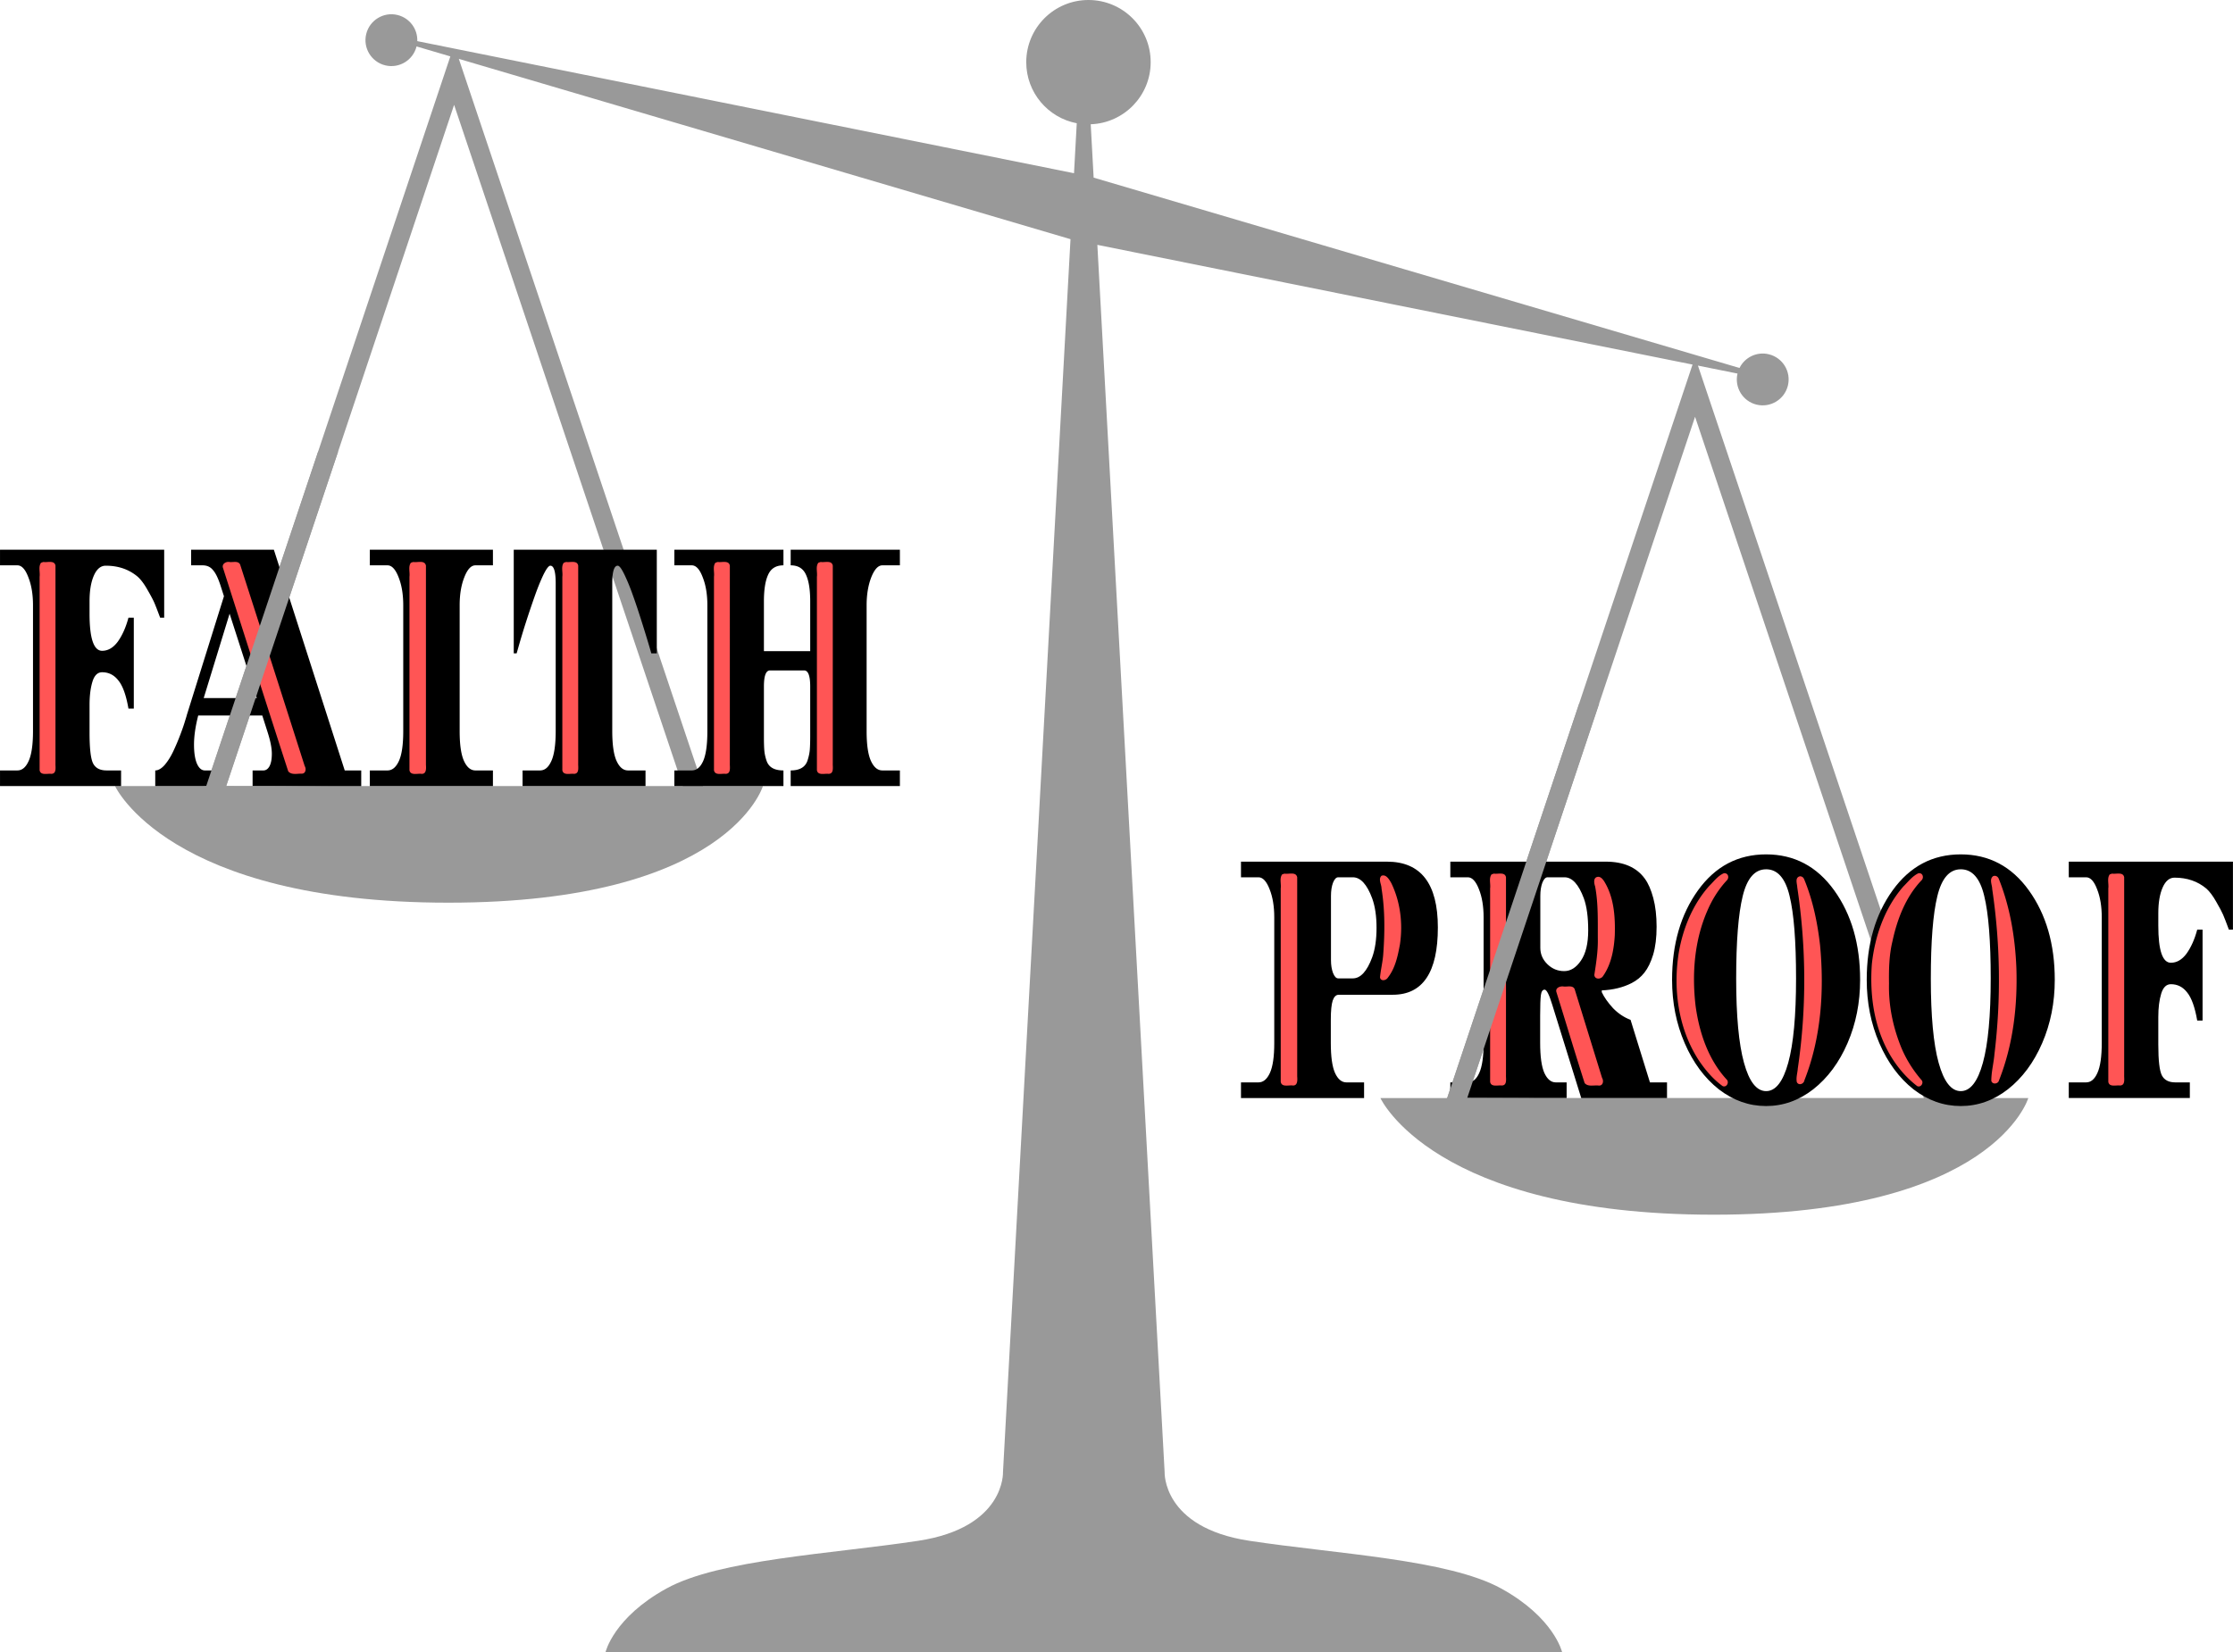 <?xml version="1.0"?>
<svg xmlns="http://www.w3.org/2000/svg" height="1151.5" width="1556.1" viewBox="0 0 1556.1 1151.5">
  <path fill="#999" d="M1354.639 765.36l-171.4-510.52 27.568 5.544c-2.252 9.604 3.608 19.264 13.216 21.64 9.676 2.396 19.476-3.508 21.88-13.192 2.408-9.68-3.512-19.472-13.204-21.876-8.38-2.072-16.82 2.092-20.5 9.536l-232.64-68.56-217.44-64.116-2.036-37.192c23.204-.84 41.776-19.864 41.776-43.272.04-23.94-19.4-43.352-43.36-43.352-23.94 0-43.348 19.412-43.348 43.352 0 21.152 15.16 38.744 35.2 42.56l-1.908 34.832-215.48-43.352-242.17-48.716c.32-8.376-5.26-16.112-13.716-18.208-9.676-2.396-19.468 3.516-21.864 13.196-2.396 9.684 3.508 19.476 13.188 21.872 9.672 2.392 19.46-3.504 21.872-13.168l23.556 6.944-170.15 508.6h-63.52s37.02 81.296 232.28 81.296 219.22-81.296 219.22-81.296h-41.784l-170.14-506.88 207.14 61.076 219.12 64.604-47.04 859.28s1.844 38.772-59.088 48.008c-60.936 9.232-138.48 12.916-175.41 33.236-36.932 20.312-42.468 44.312-42.468 44.312h666.56s-5.544-24-42.46-44.312c-36.936-20.316-114.48-24.004-175.42-33.236-60.932-9.236-59.088-48.008-59.088-48.008l-46.88-855.32 208.75 41.996 206.02 41.448-171.02 511.28h-46.492s37.02 81.296 232.27 81.296 219.22-81.296 219.22-81.296h-58.8v-.036zm-878.8-217.44h-318.23l158.84-474.84 159.4 474.84zm546.56 217.44l158.83-474.84 159.4 474.84h-318.24z"/>
  <path d="M.009 383.163v10.897h12.098c3.024 0 5.575 2.79 7.659 8.368 2.15 5.407 3.228 11.91 3.228 19.515v87.456c0 9.633-1.01 16.643-3.027 21.036-1.949 4.394-4.567 6.59-7.86 6.59H.009v10.903h84.37v-10.902h-10.08c-4.57 0-7.696-1.603-9.377-4.814-1.68-3.21-2.52-10.394-2.52-21.548V491.4c0-6.422.674-11.829 2.018-16.223 1.344-4.393 3.595-6.59 6.753-6.59 4.637 0 8.433 1.94 11.39 5.828 3.023 3.717 5.341 10.225 6.954 19.52h3.73v-63.368h-3.73c-1.814 6.76-4.298 12.336-7.457 16.73-3.158 4.224-6.787 6.334-10.887 6.334-5.846 0-8.77-8.617-8.77-25.855v-8.618c0-7.436 1.01-13.437 3.026-18 2.016-4.562 4.77-6.841 8.264-6.841 8.736 0 16.13 2.535 22.178 7.604 2.285 2.028 4.567 5.07 6.852 9.125 2.352 4.056 3.964 7.098 4.838 9.126.873 2.028 2.221 5.494 4.036 10.395h2.82v-47.404H.009zm133.177 0v10.897h7.959c3.09 0 5.512 1.101 7.26 3.298 1.814 2.028 3.525 5.49 5.138 10.39l2.52 7.86-25.903 82.89c0 .17-.404 1.521-1.21 4.056-.74 2.535-1.845 5.746-3.323 9.632a163.303 163.303 0 01-4.843 11.41c-1.748 3.717-3.76 6.927-6.044 9.631-2.285 2.535-4.473 3.8-6.556 3.8v10.902h43.95v-10.902h-9.375c-2.218 0-4.033-1.52-5.444-4.562-1.411-3.211-2.116-7.686-2.116-13.432 0-5.915.974-12.674 2.923-20.278h44.657l3.726 11.66c1.949 6.083 2.924 11.065 2.924 14.952s-.57 6.847-1.713 8.874c-1.075 1.86-2.486 2.786-4.233 2.786h-7.457v10.902h75.699v-10.902h-11.493L190.84 383.164h-57.655zm124.533 0v10.897h12.3c3.024 0 5.612 2.79 7.762 8.368 2.15 5.407 3.224 11.91 3.224 19.515v87.708c0 9.464-1.006 16.392-3.022 20.785-2.016 4.394-4.67 6.59-7.964 6.59h-12.3v10.903h85.784v-10.902h-12.197c-3.293 0-5.947-2.197-7.963-6.59-2.016-4.395-3.027-11.322-3.027-20.786v-87.708c0-7.605 1.078-14.108 3.228-19.515 2.15-5.577 4.738-8.368 7.762-8.368h12.196v-10.897H257.72zm100.294 0v72.244h2.013l1.816-6.34c2.957-10.308 6.519-21.378 10.685-33.208 2.084-5.915 4.132-10.984 6.148-15.209 2.083-4.225 3.695-6.334 4.838-6.334 2.486 0 3.73 4.137 3.73 12.417v102.665c0 9.633-1.005 16.643-3.021 21.036-1.95 4.394-4.573 6.59-7.866 6.59H364.16v10.903h85.68v-10.902h-12.196c-3.293 0-5.948-2.197-7.964-6.59-2.016-4.394-3.022-11.404-3.022-21.037V406.733c0-8.28 1.276-12.417 3.83-12.417 1.142 0 2.754 2.196 4.837 6.59 2.084 4.394 4.064 9.294 5.946 14.702 1.949 5.407 4.267 12.422 6.955 21.04s4.57 14.871 5.645 18.758h3.834v-72.243h-99.693zm111.938 0v10.897h12.098c3.024 0 5.575 2.79 7.659 8.368 2.15 5.407 3.228 11.91 3.228 19.515v87.708c0 9.633-1.01 16.647-3.027 21.041-1.948 4.225-4.567 6.335-7.86 6.335h-12.098v10.902h76.003v-10.902c-6.384 0-10.314-2.279-11.792-6.842-.807-2.365-1.31-4.649-1.511-6.846-.202-2.197-.306-5.49-.306-9.883v-34.985c0-7.436 1.416-11.153 4.238-11.153h23.787c2.823 0 4.233 3.717 4.233 11.153v34.221c0 4.394-.098 7.774-.3 10.14-.202 2.196-.71 4.562-1.516 7.097-1.478 4.732-5.409 7.097-11.793 7.097v10.902h76.107v-10.902h-12.202c-3.293 0-5.942-2.197-7.958-6.59-2.016-4.394-3.027-11.322-3.027-20.785v-87.709c0-7.435 1.078-13.938 3.228-19.515 2.218-5.577 4.8-8.367 7.757-8.367H627.1v-10.897h-76.106v10.897c5.174 0 8.736 2.196 10.685 6.59 1.949 4.225 2.924 10.395 2.924 18.507v34.728h-32.259v-34.728c0-8.112.975-14.282 2.924-18.507 1.949-4.394 5.511-6.59 10.685-6.59v-10.897H469.95zM29.858 394.06h6.556v142.965h-6.556V394.06zm127.427 0h7.762l45.866 142.965h-7.762L157.285 394.06zm130.483 0h6.55v142.965h-6.55V394.06zm106.341 0h6.551v142.965h-6.55V394.06zm105.687 0h6.556v142.965h-6.556V394.06zm71.77 0h6.55v142.965h-6.55V394.06zm-411.567 33.715l18.949 58.807h-36.994l18.044-58.807z"/>
  <path d="M159.097 391.663c-2.305.042-4.666 1.831-3.638 4.366 15.096 47.21 30.097 94.46 45.396 141.596 2.204 2.732 6.274 1.55 9.341 1.659 2.83.075 3.379-3.291 2.146-5.296-14.962-46.844-29.927-93.694-45.01-140.5-1.348-2.744-4.828-1.446-7.26-1.738a4.26 4.26 0 00-.974-.088zm134.132.01c-1.718-.068-3.696.311-5.154.079-.598.025-1.16.368-1.742.512-2.015 2.75-.548 6.537-.994 9.74v134.878c.746 3.91 5.513 2.126 8.318 2.52 3.63.27 3.322-3.89 3.165-6.384V394.27c-.42-2.016-1.875-2.531-3.593-2.599zm-257.847.03c-1.596-.105-3.447.227-4.818.049-.686-.068-1.302.36-1.954.512-2.015 2.75-.553 6.537-1 9.74v134.878c.699 3.844 5.364 2.163 8.107 2.52 3.908-.03 2.847-4.635 2.948-7.245V394.27c-.349-1.922-1.687-2.464-3.283-2.569zm364.266 0c-1.596-.105-3.452.227-4.823.049-.686-.068-1.302.36-1.954.512-2.015 2.75-.548 6.537-.994 9.74v134.878c.697 3.844 5.363 2.163 8.106 2.52 3.908-.03 2.846-4.635 2.948-7.245V394.27c-.349-1.922-1.687-2.464-3.283-2.569zm105.669 0c-1.596-.105-3.447.227-4.819.049-.686-.068-1.302.36-1.954.512-2.015 2.75-.548 6.537-.994 9.74v134.878c.698 3.844 5.359 2.163 8.101 2.52 3.909-.03 2.852-4.635 2.954-7.245V394.27c-.35-1.922-1.692-2.464-3.288-2.569zm71.737 0c-1.596-.105-3.447.227-4.819.049-.686-.068-1.302.36-1.954.512-2.015 2.75-.553 6.537-.999 9.74v134.878c.698 3.844 5.363 2.163 8.106 2.52 3.909-.03 2.847-4.635 2.949-7.245V394.27c-.35-1.922-1.687-2.464-3.283-2.569z" fill="#f55"/>
  <path d="M1230.735 595.536c-19.623 0-35.45 8.366-47.477 25.096-12.029 16.73-18.044 37.513-18.044 62.355 0 15.885 2.925 30.59 8.771 44.11 5.846 13.52 13.775 24.247 23.787 32.188 10.08 7.774 21.068 11.665 32.962 11.665 11.894 0 22.846-3.891 32.858-11.665 10.08-7.942 18.045-18.67 23.891-32.188 5.847-13.52 8.771-28.224 8.771-44.11 0-24.841-6.015-45.624-18.044-62.355-12.028-16.73-27.853-25.096-47.476-25.096zm135.646 0c-19.622 0-35.446 8.366-47.477 25.096-12.028 16.73-18.043 37.513-18.043 62.355 0 15.885 2.924 30.59 8.77 44.11 5.847 13.52 13.775 24.247 23.788 32.188 10.08 7.774 21.067 11.665 32.961 11.665 11.895 0 22.846-3.891 32.859-11.665 10.08-7.942 18.044-18.67 23.89-32.188 5.847-13.52 8.771-28.224 8.771-44.11 0-24.841-6.014-45.624-18.043-62.355-12.029-16.73-27.854-25.096-47.477-25.096zm-501.58 5.07v10.901h12.196c3.024 0 5.611 2.786 7.762 8.362 2.15 5.408 3.228 11.916 3.228 19.52v87.71c0 9.463-1.01 16.39-3.027 20.784-2.016 4.394-4.67 6.59-7.964 6.59H864.8v10.903h85.783v-10.902h-12.3c-3.292 0-5.947-2.197-7.963-6.59-1.949-4.395-2.924-11.322-2.924-20.786V710.62c0-6.084.44-10.477 1.314-13.181.941-2.704 2.352-4.056 4.233-4.056h37.599c20.966 0 31.45-15.632 31.45-46.895 0-30.587-11.828-45.881-35.482-45.881H864.8zm145.885 0v10.901h12.196c3.024 0 5.611 2.786 7.762 8.362 2.15 5.408 3.228 11.916 3.228 19.52v87.452c0 9.633-1.01 16.647-3.027 21.041-1.948 4.394-4.603 6.59-7.963 6.59h-12.197v10.903h81.044v-10.902h-7.56c-3.293 0-5.948-2.197-7.964-6.59-1.949-4.395-2.924-11.41-2.924-21.042v-19.008c0-6.929.171-11.665.507-14.2.336-2.535 1.207-3.8 2.619-3.8 1.41 0 3.195 3.549 5.345 10.646l20.16 64.896h59.772v-10.902h-11.892l-13.51-43.599c-4.503-1.69-8.568-4.398-12.196-8.116-3.562-3.887-6.18-7.604-7.86-11.153v-1.265c7.862-.338 14.784-2.028 20.765-5.07 3.629-1.859 6.62-4.311 8.972-7.353 2.42-3.042 4.431-7.18 6.044-12.418 1.613-5.407 2.422-11.915 2.422-19.52s-.773-14.281-2.318-20.027c-1.546-5.746-3.496-10.221-5.848-13.432-5.712-7.943-14.817-11.916-27.316-11.916h-108.262zm430.97 0v10.901h12.098c3.024 0 5.575 2.786 7.659 8.362 2.15 5.408 3.228 11.916 3.228 19.52v87.452c0 9.633-1.01 16.647-3.027 21.041-1.949 4.394-4.567 6.59-7.86 6.59h-12.098v10.903h84.37v-10.902h-10.08c-4.57 0-7.696-1.608-9.376-4.819-1.68-3.21-2.52-10.39-2.52-21.543v-19.264c0-6.422.673-11.834 2.017-16.227 1.344-4.394 3.595-6.59 6.753-6.59 4.637 0 8.433 1.945 11.39 5.832 3.023 3.717 5.346 10.225 6.959 19.52h3.726v-63.373h-3.726c-1.814 6.76-4.303 12.335-7.462 16.73-3.158 4.224-6.787 6.339-10.887 6.339-5.846 0-8.77-8.618-8.77-25.856V636.6c0-7.435 1.01-13.431 3.026-17.994 2.016-4.563 4.77-6.846 8.264-6.846 8.736 0 16.13 2.534 22.178 7.604 2.285 2.028 4.567 5.07 6.852 9.125 2.352 4.056 3.97 7.097 4.843 9.125.873 2.028 2.216 5.494 4.03 10.395h2.821v-47.403h-114.408zm-210.911 5.325c7.93 0 13.374 6.165 16.33 18.5 3.025 12.337 4.534 31.519 4.534 57.543s-1.815 45.63-5.444 58.811c-3.629 13.182-8.768 19.772-15.42 19.772s-11.797-6.59-15.425-19.772-5.44-32.7-5.44-58.554c0-26.024 1.51-45.207 4.534-57.542 3.024-12.505 8.468-18.757 16.33-18.757zm135.646 0c7.93 0 13.374 6.165 16.331 18.5 3.024 12.337 4.533 31.519 4.533 57.543s-1.815 45.63-5.444 58.811c-3.628 13.182-8.767 19.772-15.42 19.772s-11.796-6.59-15.425-19.772-5.439-32.7-5.439-58.554c0-26.024 1.51-45.207 4.533-57.542 3.024-12.505 8.469-18.757 16.331-18.757zm-164.274 4.562l.099 1.014c-7.325 7.267-13.205 17.236-17.64 29.91-4.368 12.674-6.551 26.53-6.551 41.57s2.152 28.902 6.453 41.575c4.3 12.505 10.077 22.388 17.335 29.655l-.099 1.014c-9.475-7.266-17.035-17.236-22.68-29.91-5.577-12.843-8.367-26.954-8.367-42.333 0-15.378 2.857-29.49 8.569-42.334 5.712-13.012 13.34-23.063 22.882-30.161zm135.647 0l.099 1.014c-7.325 7.267-13.205 17.236-17.64 29.91-4.368 12.674-6.551 26.53-6.551 41.57s2.151 28.902 6.452 41.575c4.3 12.505 10.077 22.388 17.335 29.655l-.099 1.014c-9.475-7.266-17.035-17.236-22.68-29.91-5.577-12.843-8.367-26.954-8.367-42.333 0-15.378 2.857-29.49 8.57-42.334 5.711-13.012 13.339-23.063 22.881-30.161zm-443.016 1.014h6.654v142.965h-6.654V611.507zm37.8 0h10.179c5.375 0 9.881 4.9 13.51 14.702 2.016 5.577 3.022 12.422 3.022 20.534 0 8.111-1.006 14.952-3.022 20.529-3.629 9.802-8.135 14.702-13.51 14.702h-10.179c-1.411 0-2.62-1.265-3.628-3.8-.94-2.535-1.412-5.494-1.412-8.874V624.43c0-3.549.472-6.59 1.412-9.125 1.008-2.535 2.217-3.8 3.628-3.8zm108.085 0h6.655v142.965h-6.655V611.507zm37.8 0h11.793c5.376 0 9.877 4.9 13.506 14.702 2.016 5.577 3.027 13.011 3.027 22.306 0 9.125-1.68 16.14-5.04 21.04-3.293 4.902-7.192 7.35-11.694 7.35-4.503 0-8.402-1.604-11.695-4.814-3.293-3.211-4.936-7.016-4.936-11.41v-36.25c0-3.549.471-6.59 1.412-9.125 1.008-2.535 2.216-3.8 3.627-3.8zm393.045 0h6.556v142.965h-6.556V611.507zm-507.075 1.014c2.621 2.366 4.872 6.928 6.753 13.688 1.949 6.59 2.924 13.436 2.924 20.534s-.975 14.025-2.924 20.785c-1.881 6.59-4.132 11.065-6.753 13.432l-.507-.758c2.15-8.28 3.229-19.433 3.229-33.458 0-14.027-1.078-25.184-3.229-33.464l.507-.758zm290.229 0c3.897 8.957 6.988 19.689 9.273 32.193 2.284 12.337 3.425 25.091 3.425 38.274 0 13.181-1.14 26.029-3.425 38.533-2.285 12.337-5.376 22.982-9.273 31.939l-.606-.507c3.83-23.828 5.744-47.152 5.744-69.966 0-22.813-1.913-46.13-5.744-69.96l.606-.507zm135.646 0c3.898 8.957 6.988 19.689 9.273 32.193 2.285 12.337 3.426 25.091 3.426 38.274 0 13.181-1.141 26.029-3.426 38.533-2.285 12.337-5.375 22.982-9.273 31.939l-.605-.507c3.83-23.828 5.744-47.152 5.744-69.966 0-22.813-1.914-46.13-5.744-69.96l.605-.507zm-276.872.507c2.822 2.028 5.145 6.165 6.96 12.418 1.814 6.084 2.721 13.185 2.721 21.297 0 7.942-.907 15.04-2.722 21.292-1.747 6.253-4.033 10.308-6.856 12.167l-.3-.763c1.949-7.605 2.919-18.588 2.919-32.952 0-14.364-1.006-25.265-3.022-32.702l.3-.758zm-26.81 76.807h8.367l19.958 64.638h-8.367l-19.958-64.638z"/>
  <path d="M1337.935 608.69a3.158 3.158 0 00-1.073.02c-4.206 1.975-7.139 5.937-10.414 9.135-13.112 14.997-19.93 34.67-22.035 54.268-1.213 17.236.428 34.887 6.836 51.045 5.138 13.149 13.516 25.258 24.752 33.882 2.635 1.304 4.93-2.422 2.884-4.37-6.416-7.464-11.595-15.974-15.026-25.216-5.082-13.354-7.806-27.478-7.471-41.736-.147-9.92.039-19.987 2.426-29.724 3.263-15.203 9.162-30.683 20.086-42.235 1.813-1.612 1.29-4.696-.964-5.07zm-136.642.01c-4.178 1.735-6.97 5.713-10.153 8.795-11.35 12.682-18.11 29.03-21.115 45.655-4.303 25.704-.643 53.512 13.638 75.683 4.596 6.874 10.068 13.385 16.799 18.231 2.815 1.189 4.811-2.757 2.721-4.676-12.86-14.029-19.105-32.87-21.612-51.478-2.561-22.296-.823-45.423 8.289-66.223 3.308-7.735 7.783-14.835 13.461-20.977 1.942-1.903 1.055-5.368-2.028-5.01zm-300.913.207c-1.717-.068-3.695.306-5.153.074-.599.025-1.161.373-1.742.516-2.015 2.75-.548 6.533-.994 9.736v134.883c.746 3.91 5.518 2.126 8.322 2.52 3.63.27 3.317-3.894 3.16-6.389V611.504c-.42-2.016-1.875-2.531-3.593-2.6zm145.805.03c-1.596-.106-3.447.222-4.819.044-.686-.068-1.302.364-1.954.516-2.015 2.75-.548 6.533-.994 9.736v134.883c.698 3.844 5.364 2.163 8.107 2.52 3.908-.031 2.846-4.635 2.948-7.245V611.504c-.35-1.922-1.692-2.464-3.288-2.57zm430.794 0c-1.596-.106-3.447.222-4.819.044-.686-.068-1.302.364-1.954.516-2.015 2.75-.548 6.533-.994 9.736v134.883c.698 3.844 5.359 2.163 8.102 2.52 3.908-.031 2.85-4.635 2.953-7.245V611.504c-.35-1.922-1.692-2.464-3.288-2.57zm-513.072 1.27c-.378.004-.775.079-1.186.235-2.44 2.394.02 5.93.015 8.835 2.442 15.01 2.311 30.44 1.225 45.547-.334 5.5-1.78 10.946-2.264 16.414.403 2.96 4.224 2.293 5.454.202 5.199-6.613 6.96-15.202 8.44-23.3 2.101-14.298.322-29.396-5.98-42.467-1.195-2.112-3.046-5.5-5.704-5.468zm426.157.28a2.831 2.831 0 00-1.25.315c-2.66 2.229-.538 5.98-.522 8.85 5.662 38.076 6.227 76.743 1.59 114.916-.513 6.311-2.201 12.445-2.205 18.767.648 2.81 4.755 2.34 5.36-.27 9.863-24.894 13.014-52.048 12.098-78.682-.887-21.058-4.397-42.225-12.27-61.849-.487-1.218-1.579-2.06-2.8-2.047zm-135.98.378c-3.453 1.033-1.7 5.15-1.628 7.678 6.3 41.83 6.558 84.387.364 126.217-.204 3.136-1.31 6.337-.69 9.464 1.274 2.741 4.949 1.359 5.317-1.24 11.74-29.799 13.87-62.572 10.882-94.21-1.797-15.708-5.034-31.425-11.143-46.053-.536-1.218-1.73-2.072-3.101-1.856zm-140.577.315c-3.401.404-2.692 4.417-1.92 6.698 2.339 12.388 1.776 25.187 1.895 37.629.054 7.986-1.212 16.018-2.441 24.014.163 3.389 4.705 3.224 6.108.772 5.75-8.221 7.564-18.559 8.145-28.395.39-12.812-.515-26.538-7.47-37.692-.99-1.458-2.353-3.173-4.317-3.027zm-24.816 76.383c-2.275.02-4.887 1.367-4.06 4.002 6.571 21.112 12.916 42.308 19.638 63.365 2.35 2.83 6.629 1.326 9.804 1.748 3.026.293 3.663-3.195 2.358-5.316l-19.127-61.952c-1.378-2.863-5.15-1.447-7.673-1.772a5.283 5.283 0 00-.94-.074z" fill="#f55"/>
  <path d="M1100.439 490.54l-91.938 274.86c-144.55 55.503 490.72-.04 13.953-.04l91.922-274.82zM221.709 314.74l-78.008 233.17c-221.17 41.015 466.18.008 13.922.008l78-233.18z" fill="#999"/>
</svg>
